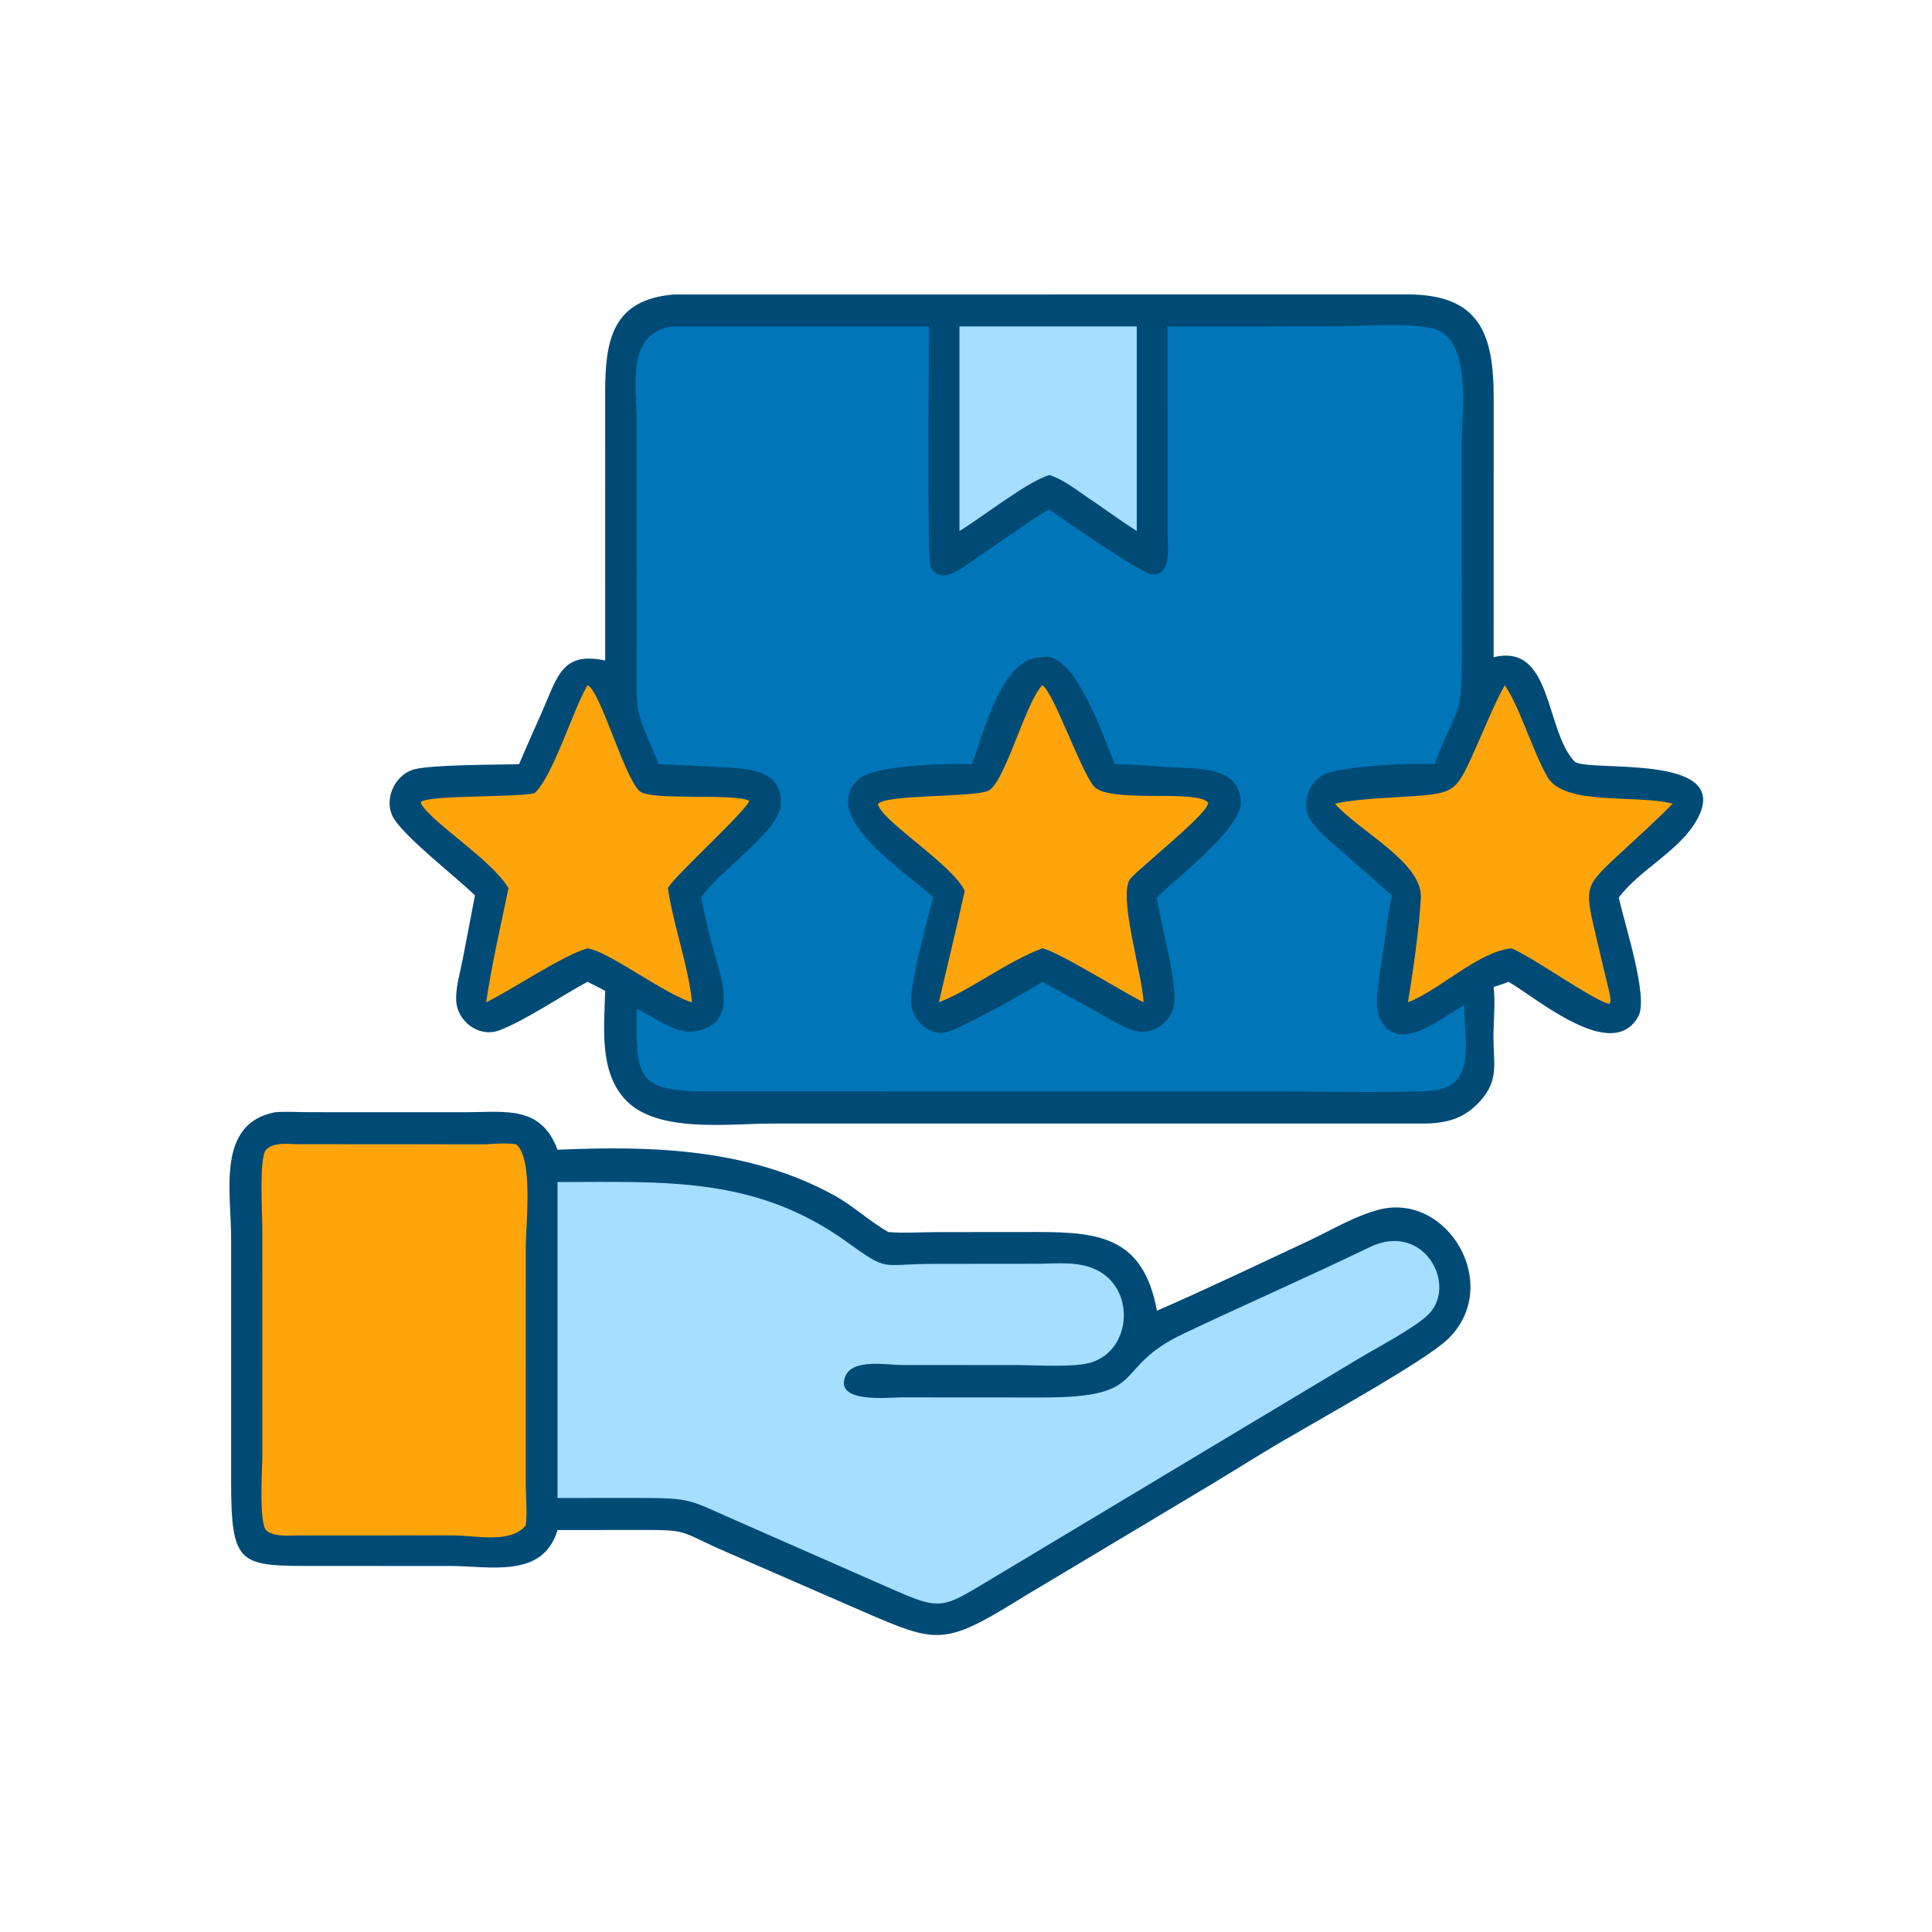 <?xml version="1.0" encoding="UTF-8"?> <svg xmlns="http://www.w3.org/2000/svg" width="1024" height="1024" viewBox="0 0 1024 1024" fill="none"><path d="M145.865 589.502C151.724 589.032 157.956 589.48 163.856 589.482L247.504 589.494C267.766 589.458 286.81 585.838 295.494 609.39C345.736 607.148 397.066 608.816 442.036 633.508C452.234 639.108 460.746 647.232 470.818 653.016C479.346 653.706 488.23 653.058 496.804 653.042L549.836 652.996C583.228 652.98 606.052 656.02 613.214 694.724C640.07 682.994 666.492 670.32 693.052 657.934C705.22 652.26 717.738 644.604 730.712 641.186C767.202 631.576 796.806 681.224 767.416 709.744C755.914 720.906 701.672 750.982 686.252 760.114C671.456 768.41 657.108 777.698 642.56 786.434L565.414 832.626C556.708 837.89 547.894 842.968 539.244 848.322C500.33 872.406 495.974 870.83 457.82 854.314L385.576 822.846C358.038 810.914 366.726 810.892 335.888 810.926L295.494 810.96C287.796 836.832 259.764 830.016 238.692 830.006L168.817 829.994C126.955 829.926 122.519 830.846 122.498 784.87L122.5 656.162C122.504 631.604 114.622 595.424 145.865 589.502Z" fill="#004B76"></path><path d="M257.682 606.506C263.004 606.12 268.294 605.742 273.598 606.506C282.764 614.166 278.686 648.594 278.676 661.226L278.666 787.24C278.706 794.23 279.506 801.574 278.666 808.492C270.666 818.328 252.57 813.796 239.992 813.8L161.25 813.818C155.802 813.558 145.509 815.12 141.24 811.228C137.057 807.414 139.053 777.574 139.051 771.516L139.043 650.368C139.045 643.864 137.227 613.324 141.038 609.384C145.193 605.088 153.207 606.438 158.557 606.454L257.682 606.506Z" fill="#FFA50C"></path><path d="M295.494 626.51C352.594 626.456 400.432 623.402 448.766 658.21C471.366 674.488 466.24 669.918 494.238 669.892L548.84 669.842C560.094 669.836 571.966 668.1 582.226 673.616C601.866 684.174 599.54 715.964 577.97 722.232C568.912 724.864 549.272 723.526 539.17 723.522L477.998 723.48C470.06 723.476 452.034 720.022 448.13 729.314C441.976 743.97 470.924 740.638 477.918 740.642L552.568 740.692C610.448 740.744 588.134 725.408 627.346 706.846C660.016 691.38 693.09 676.868 725.678 661.172C754.572 646.844 773.138 681.37 756.744 697.012C749.302 704.11 729.856 714.26 720.094 720.126L534.98 831.174C495.374 854.488 502.582 855.228 463.02 837.966L393.446 807.382C364.302 794.764 368.356 793.936 336.716 793.938L295.494 793.966V626.51Z" fill="#A5DEFF"></path><path d="M357.05 156.096L745.768 156.048C784.172 155.991 791.72 176.753 791.684 210.984L791.66 348.326C822.886 340.744 818.784 386.666 834.428 403.506C840.208 409.73 919.846 398.194 899.356 434.604C890.07 451.104 869.356 460.642 857.99 475.696C860.954 489.594 873.904 528.512 868.358 538.67C854.694 563.7 814.634 529.07 799.556 520.36C797.024 521.44 794.264 522.248 791.66 523.16C792.638 530.554 791.554 542.174 791.566 550.09C791.592 564.628 794.898 573.564 782.604 585.582C774.036 593.958 764.324 595.608 752.75 595.514H409.23C386.1 595.522 348.368 600.758 331.57 582.978C317.442 568.024 320.23 544.436 320.76 525.182C317.664 523.51 314.514 521.94 311.368 520.36C299.024 527.002 276.07 542.29 263.918 546.34C253.49 549.816 242.278 541.132 241.782 530.34C241.464 523.392 243.862 515.55 245.182 508.728L251.75 474.554C241.178 464.402 216.94 445.662 209.28 434.688C202.56 425.058 208.716 410.482 219.846 407.69C229.584 405.246 263.448 405.336 275.116 405.054C279.21 395.298 283.61 385.66 287.854 375.966C295.626 358.222 298.124 345.266 320.76 350.082L320.742 208.26C320.746 180.799 324.27 158.814 357.05 156.096Z" fill="#004B76"></path><path d="M515.098 173.012H602.496V281.436C595.11 276.758 587.992 271.572 580.804 266.59C573.296 261.846 564.638 254.422 556.258 251.78C544.918 254.894 520.346 274.342 508.538 281.436V173.012H515.098Z" fill="#A5DEFF"></path><path d="M311.368 363.186C317.972 365.368 330.756 412.05 339.066 419.394C344.854 424.508 389.018 420.346 397.008 424.384C397.57 427.752 359.134 462.824 354.432 470.002L353.994 470.678C356.858 490.43 364.782 511.476 366.782 531.254C352.388 527.064 322.684 504.226 311.368 502.632C297.61 506.67 272.072 524.182 257.682 531.254C260.624 511.042 265.444 490.698 269.514 470.678C259.92 455.028 228.116 435.59 223.052 425.684L223.37 424.792C229.57 421.384 271.358 422.736 283.186 420.484C292.67 412.5 303.83 376 311.368 363.186Z" fill="#FFA50C"></path><path d="M797.546 363.186C805.226 374.02 812.292 398.024 820.12 411.708C829.09 427.388 867.196 420.88 886.506 425.978C878.292 434.48 869.228 442.498 860.576 450.584C840.086 469.734 839.46 468.712 845.652 495.106L852.08 522.254C852.604 524.51 854.358 530.022 853.118 532.014C846.944 531.926 811.654 506.742 801.118 502.632C783.7 504.268 762.978 524.804 746.236 531.254C748.862 515.764 752.33 491.16 753.086 475.778C753.988 457.382 721.034 440.864 708.028 426.51L707.55 425.978C719.53 423.332 735.726 422.906 748.208 422.046C771.884 420.416 771.898 419.318 782.252 396.264C787.226 385.19 791.692 373.83 797.546 363.186Z" fill="#FFA50C"></path><path d="M618.794 173.011L707.082 172.995C720.07 172.996 749.678 170.586 761.162 174.641C780.114 181.333 774.776 218.498 774.778 234.68L774.814 347.44C774.846 382.322 772.4 373.226 760.334 405.054C746.246 404.184 715.638 405.948 703.642 409.742C693.908 412.818 688.982 426.264 694.79 434.85C699.588 441.94 707.018 447.502 713.37 453.15L737.73 474.554C735.476 484.862 734.438 495.53 732.904 505.972C731.76 514.484 727.742 532.268 731.222 539.554C740.986 559.996 764.508 538.792 776.062 532.752C776.118 553.836 783.296 577.414 755.966 578.322C727.748 579.26 697.876 578.422 669.504 578.426L373.886 578.422C336.256 578.414 337.244 569.72 337.472 534.682C346.88 538.908 357.492 548.254 368.31 546.58C392.838 542.786 381.434 516.356 377.522 501.302C375.314 492.806 373.368 484.288 371.56 475.696C380.388 462.208 413.146 440.592 413.866 426.472C414.898 406.266 392.976 407.286 379.208 406.514C369.208 405.952 359.2 405.258 349.186 405.054C335.528 372.688 337.48 380.05 337.466 344.47L337.46 223.416C337.466 205.242 331.422 175.725 357.05 173.011H492.366C492.418 187.843 491.264 296.624 493.284 300.498C498.858 311.184 511.562 299.816 517.456 295.8L539.896 280.484C544.964 277.032 549.988 273.274 555.448 270.462L556.258 270.052C563.358 275.374 605.366 304.152 610.376 304.47C621.414 305.172 618.818 289.594 618.818 282.796L618.794 173.011Z" fill="#0075B7"></path><path d="M552.428 348.326C569.762 344.494 585.02 391.564 590.892 405.054C600.98 405.134 611.1 406.074 621.168 406.704C634.46 407.534 657.066 405.926 657.67 424.998C658.118 439.152 623.76 464.996 613.214 475.696C615.496 492.202 622.276 513.27 622.56 529.248C622.764 540.724 611.51 549.584 600.572 546.078C593.688 543.87 587.066 539.406 580.72 535.908L552.428 520.36L551.848 520.744C543.756 526.054 512.216 543.492 503.028 546.69C493.064 550.16 483.092 540.732 482.848 530.834C482.606 521.074 491.58 486.426 494.722 475.696C481.85 463.172 432.738 432.68 455.296 412.838C463.794 405.364 503.272 404.47 515.098 405.054C521.948 387.036 531.116 347.984 552.428 348.326Z" fill="#004B76"></path><path d="M552.428 363.186C558.266 366.522 572.426 407.626 579.596 416.56C587.324 426.19 634.508 418.01 640.398 425.48C640.32 431.208 605.382 458.774 599.28 465.532C592.086 473.498 605.618 516.848 606.112 531.254C596.036 526.29 559.738 503.756 552.428 502.632C532.69 510.17 515.408 524.23 497.628 531.254C502.102 511.548 507.05 491.936 511.324 472.188C504.678 458.01 467.016 435.032 465.32 426.204C468.652 420.994 514.908 422.722 523.554 419.242C532.496 415.642 543.248 372.746 552.428 363.186Z" fill="#FFA50C"></path></svg> 